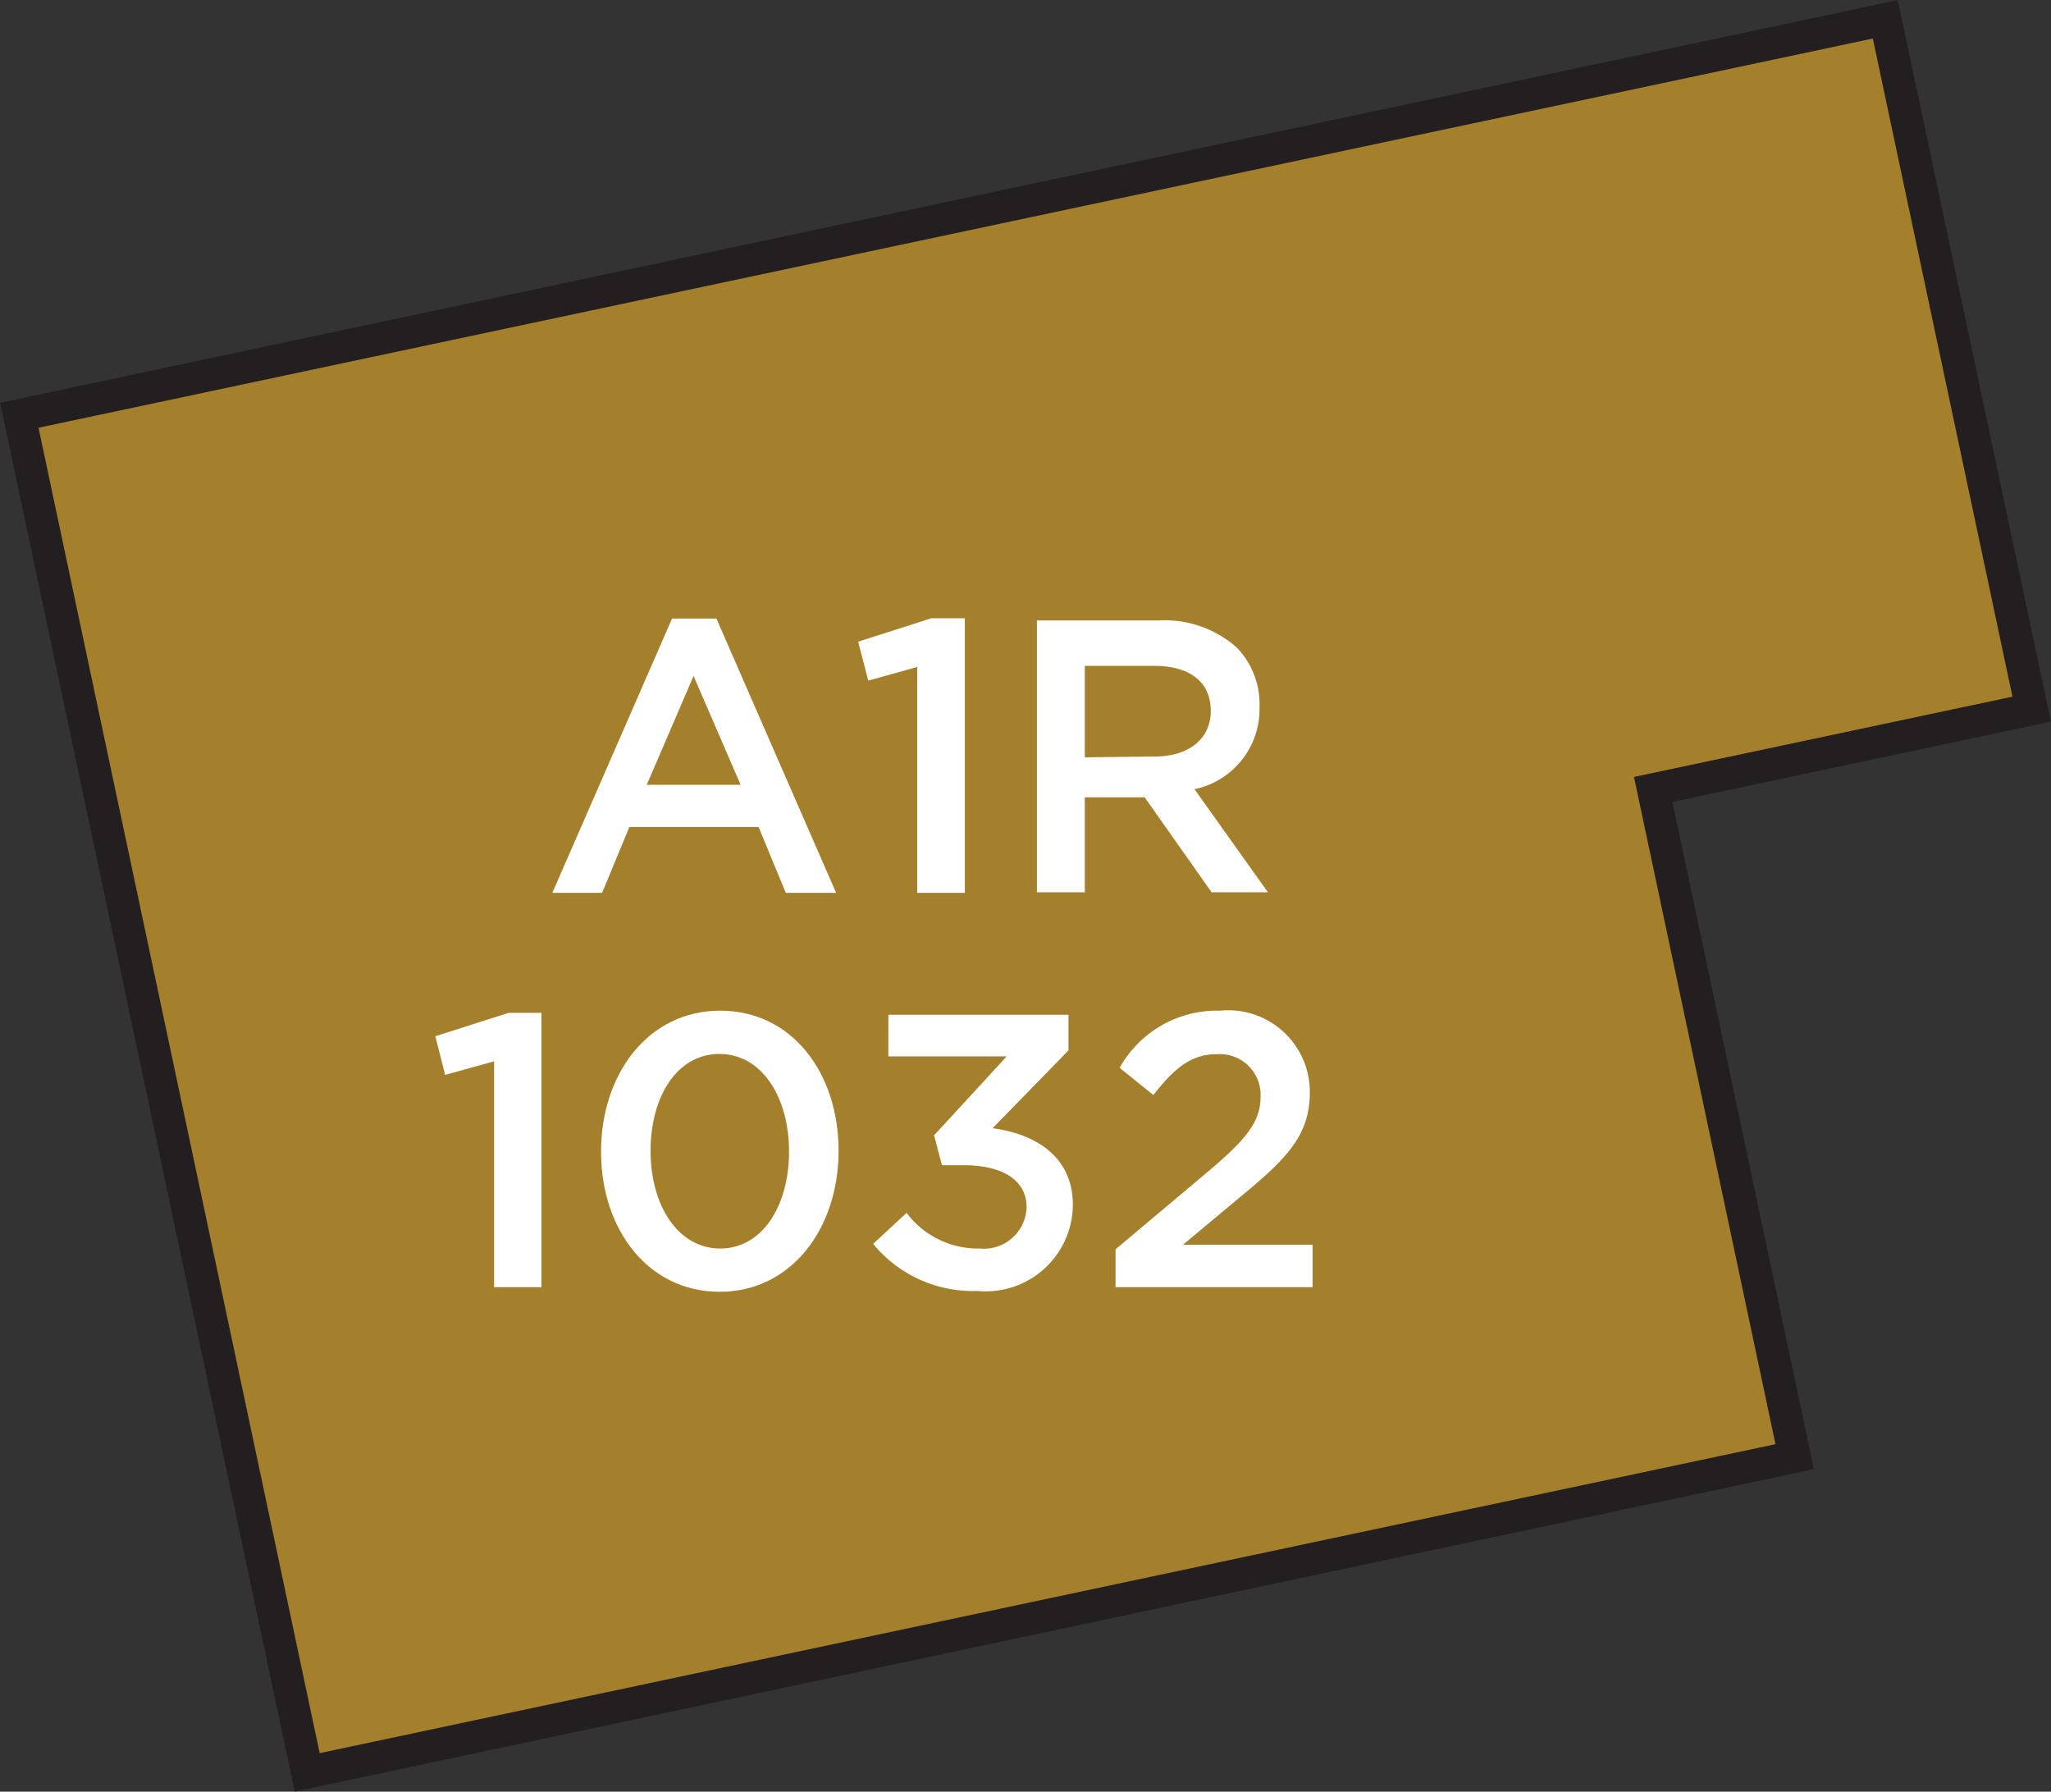 <svg xmlns="http://www.w3.org/2000/svg" width="75.38" height="65.84" viewBox="0 0 75.38 65.84"><rect x="0" y="0" width="75.38" height="65.84" fill="#333333" stroke="none"/><title>1032</title><polygon points="60.76 29.01 74.67 26.06 69.29 0.71 0.71 15.26 11.29 65.13 65.96 53.53 60.76 29.01" style="fill:#a5802c;stroke:#231f20;stroke-miterlimit:10;stroke-width:1.191px"/><path d="M18.16,39l-1.8.5L16,38.08l2.69-.86H19.9V47.3H18.16Z" style="fill:#fff"/><path d="M22.09,42.32v0c0-2.86,1.74-5.18,4.38-5.18s4.35,2.29,4.35,5.15v0c0,2.86-1.74,5.18-4.37,5.18S22.09,45.18,22.09,42.32Zm6.91,0v0c0-2-1-3.59-2.56-3.59s-2.53,1.57-2.53,3.56v0c0,2,1,3.59,2.56,3.59S29,44.29,29,42.32Z" style="fill:#fff"/><path d="M32.09,45.71l1.23-1.14A3.27,3.27,0,0,0,36,45.88a1.57,1.57,0,0,0,1.73-1.52v0c0-1-.9-1.54-2.3-1.54h-.81l-.29-1.1L37,38.82H32.65V37.29h6.62V38.6l-2.79,2.86c1.52.2,2.95,1,2.95,2.82v0a3.2,3.2,0,0,1-3.5,3.16A4.75,4.75,0,0,1,32.09,45.71Z" style="fill:#fff"/><path d="M41,45.91,44.46,43c1.37-1.16,1.87-1.8,1.87-2.7a1.5,1.5,0,0,0-1.62-1.56c-.92,0-1.54.5-2.32,1.5l-1.24-1a4.1,4.1,0,0,1,3.69-2.1,3,3,0,0,1,3.3,3v0c0,1.57-.83,2.43-2.6,3.88l-2.06,1.72h4.76V47.3H41Z" style="fill:#fff"/><path d="M24.7,22.73h1.63l4.4,10.08H28.88l-1-2.42H23.13l-1,2.42H20.3Zm2.52,6.11-1.73-4-1.72,4Z" style="fill:#fff"/><path d="M33.71,24.51l-1.8.5-.37-1.43,2.69-.86h1.23V32.81H33.71Z" style="fill:#fff"/><path d="M38.11,22.8h4.46a4,4,0,0,1,2.89,1A3,3,0,0,1,46.29,26v0a3,3,0,0,1-2.39,3l2.7,3.79H44.53l-2.46-3.49h-2.2v3.49H38.11Zm4.33,5c1.26,0,2.06-.66,2.06-1.67v0c0-1.07-.77-1.66-2.07-1.66H39.87v3.36Z" style="fill:#fff"/></svg>